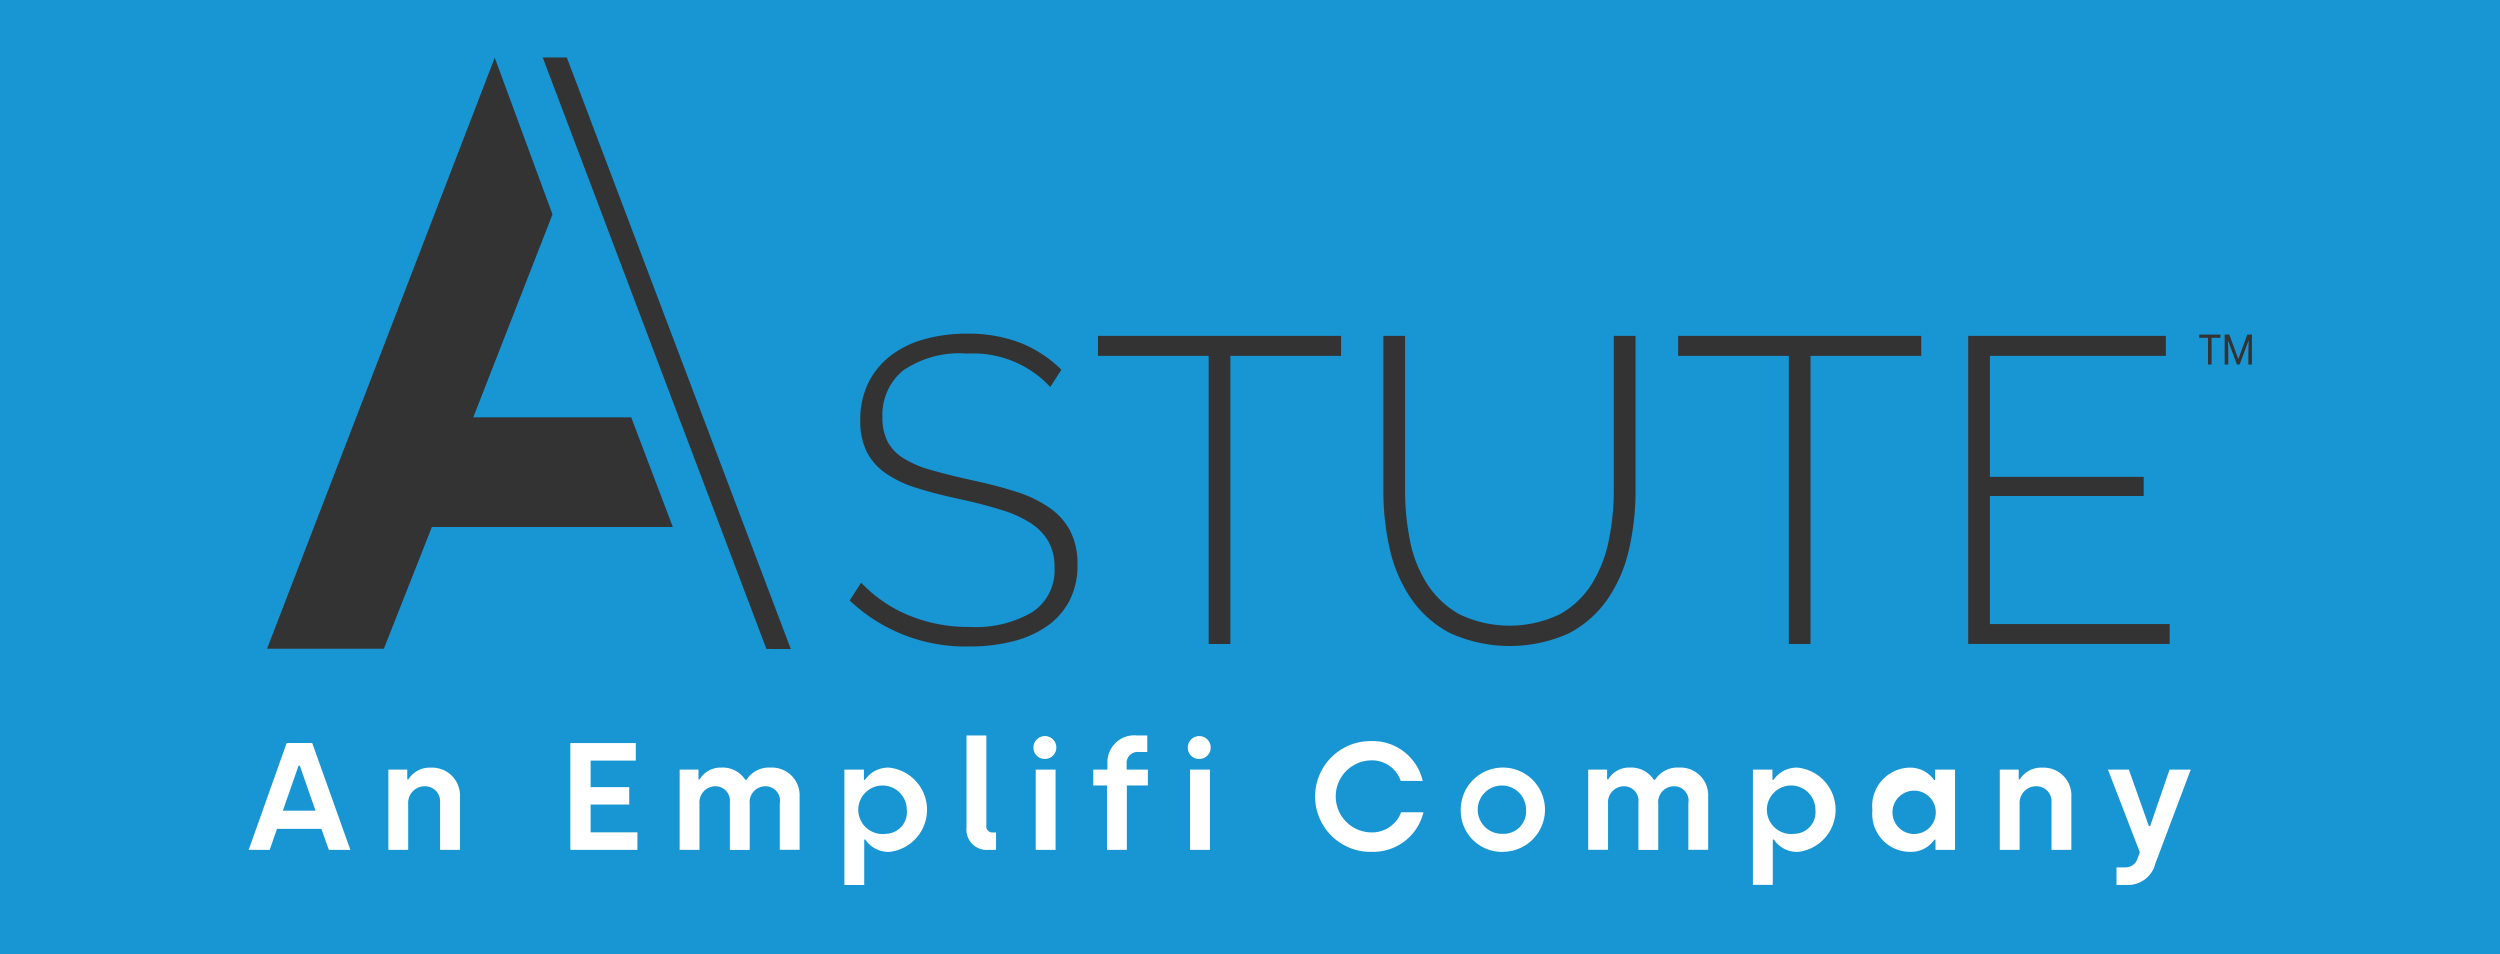 <svg xmlns="http://www.w3.org/2000/svg" width="131" height="50" viewBox="0 0 131 50">
  <rect x="0" y="0" width="131" height="50" fill="#333333" stroke="none"/>
  <defs>
    <style>
      .cls-1 {
        fill: #1895d3;
      }

      .cls-1, .cls-2 {
        fill-rule: evenodd;
      }

      .cls-2 {
        fill: #fff;
      }
    </style>
  </defs>
  <path id="astute_block_logo_horz_1" data-name="astute block logo horz 1" class="cls-1" d="M0,50V0H131V50H0ZM13.994,33.994h6.12l2.517-6.379H35.256l-2.181-5.748H24.8l4.151-10.632L25.925,3.024ZM29.7,3.01H28.439L40.16,34.005l1.278,0.005Zm26.374,24.8a3.491,3.491,0,0,0-1.116-1.228,6.642,6.642,0,0,0-1.763-.83q-1.038-.329-2.31-0.6-1.228-.273-2.1-0.523a5.483,5.483,0,0,1-1.44-.614,2.327,2.327,0,0,1-.837-0.875,2.752,2.752,0,0,1-.268-1.285A3.01,3.01,0,0,1,47.3,19.43a5.189,5.189,0,0,1,3.382-.9,5.49,5.49,0,0,1,4.352,1.75l0.58-.909a6.469,6.469,0,0,0-2.187-1.421,7.576,7.576,0,0,0-2.745-.466,8.222,8.222,0,0,0-2.277.3,5.1,5.1,0,0,0-1.764.875,4.066,4.066,0,0,0-1.149,1.421,4.326,4.326,0,0,0-.413,1.932,3.652,3.652,0,0,0,.335,1.66,3.083,3.083,0,0,0,.993,1.125,5.865,5.865,0,0,0,1.629.773q0.971,0.307,2.243.58,1.25,0.273,2.188.568a6.125,6.125,0,0,1,1.551.7,2.841,2.841,0,0,1,.926.966,2.728,2.728,0,0,1,.313,1.353,2.614,2.614,0,0,1-1.172,2.342,5.855,5.855,0,0,1-3.248.773,8.153,8.153,0,0,1-3.259-.625,7.262,7.262,0,0,1-2.455-1.694l-0.6.932a8.822,8.822,0,0,0,6.272,2.41A9.091,9.091,0,0,0,53.1,33.6a5.4,5.4,0,0,0,1.786-.807,3.725,3.725,0,0,0,1.161-1.33,3.994,3.994,0,0,0,.413-1.864A3.763,3.763,0,0,0,56.072,27.808ZM70.279,17.6H57.534v1.046h5.8v15.1h1.138v-15.1h5.8V17.6Zm15.423,0H84.563v8.116a12.982,12.982,0,0,1-.257,2.569,6.927,6.927,0,0,1-.87,2.273,4.673,4.673,0,0,1-1.674,1.614,6.081,6.081,0,0,1-5.3.011,4.825,4.825,0,0,1-1.685-1.591,6.513,6.513,0,0,1-.893-2.262,13.18,13.18,0,0,1-.257-2.614V17.6H72.488v8.116a13.769,13.769,0,0,0,.324,3,7.574,7.574,0,0,0,1.094,2.6,5.692,5.692,0,0,0,2.042,1.841,7.558,7.558,0,0,0,6.25.034,5.628,5.628,0,0,0,2.031-1.785,7.529,7.529,0,0,0,1.127-2.6,13.528,13.528,0,0,0,.346-3.092V17.6Zm14.977,0H87.934v1.046h5.8v15.1h1.138v-15.1h5.8V17.6Zm13.012,15.1h-9.419V25.989h8.058v-1h-8.058V18.646h9.219V17.6H103.134V33.741h10.557V32.7Zm2.661-15.168h-1.113V17.7H115.7v1.4h0.188V17.7h0.463V17.528Zm1.651,0h-0.246l-0.47,1.283-0.47-1.283h-0.245V19.1h0.19V18.488l-0.019-.658,0.471,1.27h0.145l0.472-1.273-0.017.661V19.1H118V17.528Z"/>
  <path id="An_Emplifi_Company" data-name="An Emplifi Company" class="cls-2" d="M13.03,44.534h1.1l0.384-1.1h2.327l0.392,1.1h1.127l-2-5.6H15.021Zm1.791-2.055,0.824-2.359h0.064l0.823,2.359H14.821Zm5.529,2.055h1.039V42.127a0.871,0.871,0,0,1,.864-0.928,0.79,0.79,0,0,1,.807.856v2.479H24.1v-2.75a1.458,1.458,0,0,0-1.519-1.559,1.316,1.316,0,0,0-1.183.616H21.341V40.328H20.35v4.206Zm9.536,0H33.4V43.614H30.949V42.159h2.023V41.247H30.949V39.856h2.367V38.937h-3.43v5.6Zm5.728,0h1.039V42.119a0.841,0.841,0,0,1,.808-0.919,0.759,0.759,0,0,1,.784.84v2.495h1.039V42.127A0.832,0.832,0,0,1,40.1,41.2a0.758,0.758,0,0,1,.76.9v2.431H41.9v-2.79a1.452,1.452,0,0,0-1.535-1.519,1.384,1.384,0,0,0-1.247.64H39.052a1.394,1.394,0,0,0-1.247-.64,1.278,1.278,0,0,0-1.143.616H36.6V40.328H35.614v4.206Zm8.632,1.839h1.039V43.99h0.056a1.449,1.449,0,0,0,1.279.648,2.221,2.221,0,0,0-.032-4.414,1.467,1.467,0,0,0-1.263.64H45.269V40.328H44.246v6.045Zm2.143-2.678a1.271,1.271,0,1,1,1.127-1.263A1.136,1.136,0,0,1,46.388,43.694ZM51.8,44.534h0.392V43.622H52.021a0.317,0.317,0,0,1-.336-0.368V38.537H50.646V43.35A1.065,1.065,0,0,0,51.8,44.534Zm2.992-4.765a0.6,0.6,0,1,0-.64-0.608A0.588,0.588,0,0,0,54.789,39.768Zm-0.52,4.765h1.04V40.328h-1.04v4.206Zm3.736,0h1.04V41.159h1.1V40.328H59.037v-0.3a0.576,0.576,0,0,1,.64-0.624h0.44V38.537H59.572a1.41,1.41,0,0,0-1.543,1.455v0.336H57.286v0.831h0.72v3.374Zm4.872-4.765a0.6,0.6,0,1,0-.64-0.608A0.588,0.588,0,0,0,62.877,39.768Zm-0.52,4.765H63.4V40.328H62.357v4.206Zm9.454,0.1a2.707,2.707,0,0,0,2.775-2.071H73.419a1.63,1.63,0,0,1-1.6,1.055,1.888,1.888,0,0,1,0-3.774A1.591,1.591,0,0,1,73.4,40.92h1.151a2.694,2.694,0,0,0-2.734-2.087A2.9,2.9,0,1,0,71.812,44.638Zm6.968,0a2.207,2.207,0,1,0-2.239-2.207A2.16,2.16,0,0,0,78.78,44.638Zm0-.944a1.266,1.266,0,1,1,1.183-1.263A1.177,1.177,0,0,1,78.78,43.694Zm4.441,0.839h1.039V42.119a0.841,0.841,0,0,1,.808-0.919,0.759,0.759,0,0,1,.784.84v2.495h1.039V42.127a0.832,0.832,0,0,1,.816-0.928,0.758,0.758,0,0,1,.76.9v2.431h1.039v-2.79a1.452,1.452,0,0,0-1.535-1.519,1.384,1.384,0,0,0-1.247.64H86.659a1.4,1.4,0,0,0-1.247-.64,1.278,1.278,0,0,0-1.143.616H84.213V40.328H83.221v4.206Zm8.632,1.839h1.039V43.99h0.056a1.449,1.449,0,0,0,1.279.648,2.221,2.221,0,0,0-.032-4.414,1.467,1.467,0,0,0-1.263.64H92.876V40.328H91.853v6.045ZM94,43.694a1.271,1.271,0,1,1,1.127-1.263A1.136,1.136,0,0,1,94,43.694Zm6.1,0.944a1.478,1.478,0,0,0,1.263-.64h0.056v0.536h1.024V40.328H101.4v0.544h-0.056a1.521,1.521,0,0,0-1.279-.648,2.008,2.008,0,0,0-1.951,2.231A1.985,1.985,0,0,0,100.1,44.638Zm0.2-.936a1.136,1.136,0,0,1-1.127-1.263A1.135,1.135,0,1,1,100.3,43.7Zm4.489,0.831h1.039V42.127a0.871,0.871,0,0,1,.864-0.928,0.789,0.789,0,0,1,.807.856v2.479h1.04v-2.75a1.458,1.458,0,0,0-1.519-1.559,1.317,1.317,0,0,0-1.184.616H105.78V40.328h-0.991v4.206Zm6.12,1.839h0.519a1.479,1.479,0,0,0,1.512-1.119l1.855-4.925h-1.112l-1.015,2.958H112.6l-1.048-2.958h-1.095l1.671,4.334-0.112.3a0.667,0.667,0,0,1-.68.488h-0.431v0.928Z"/>
</svg>